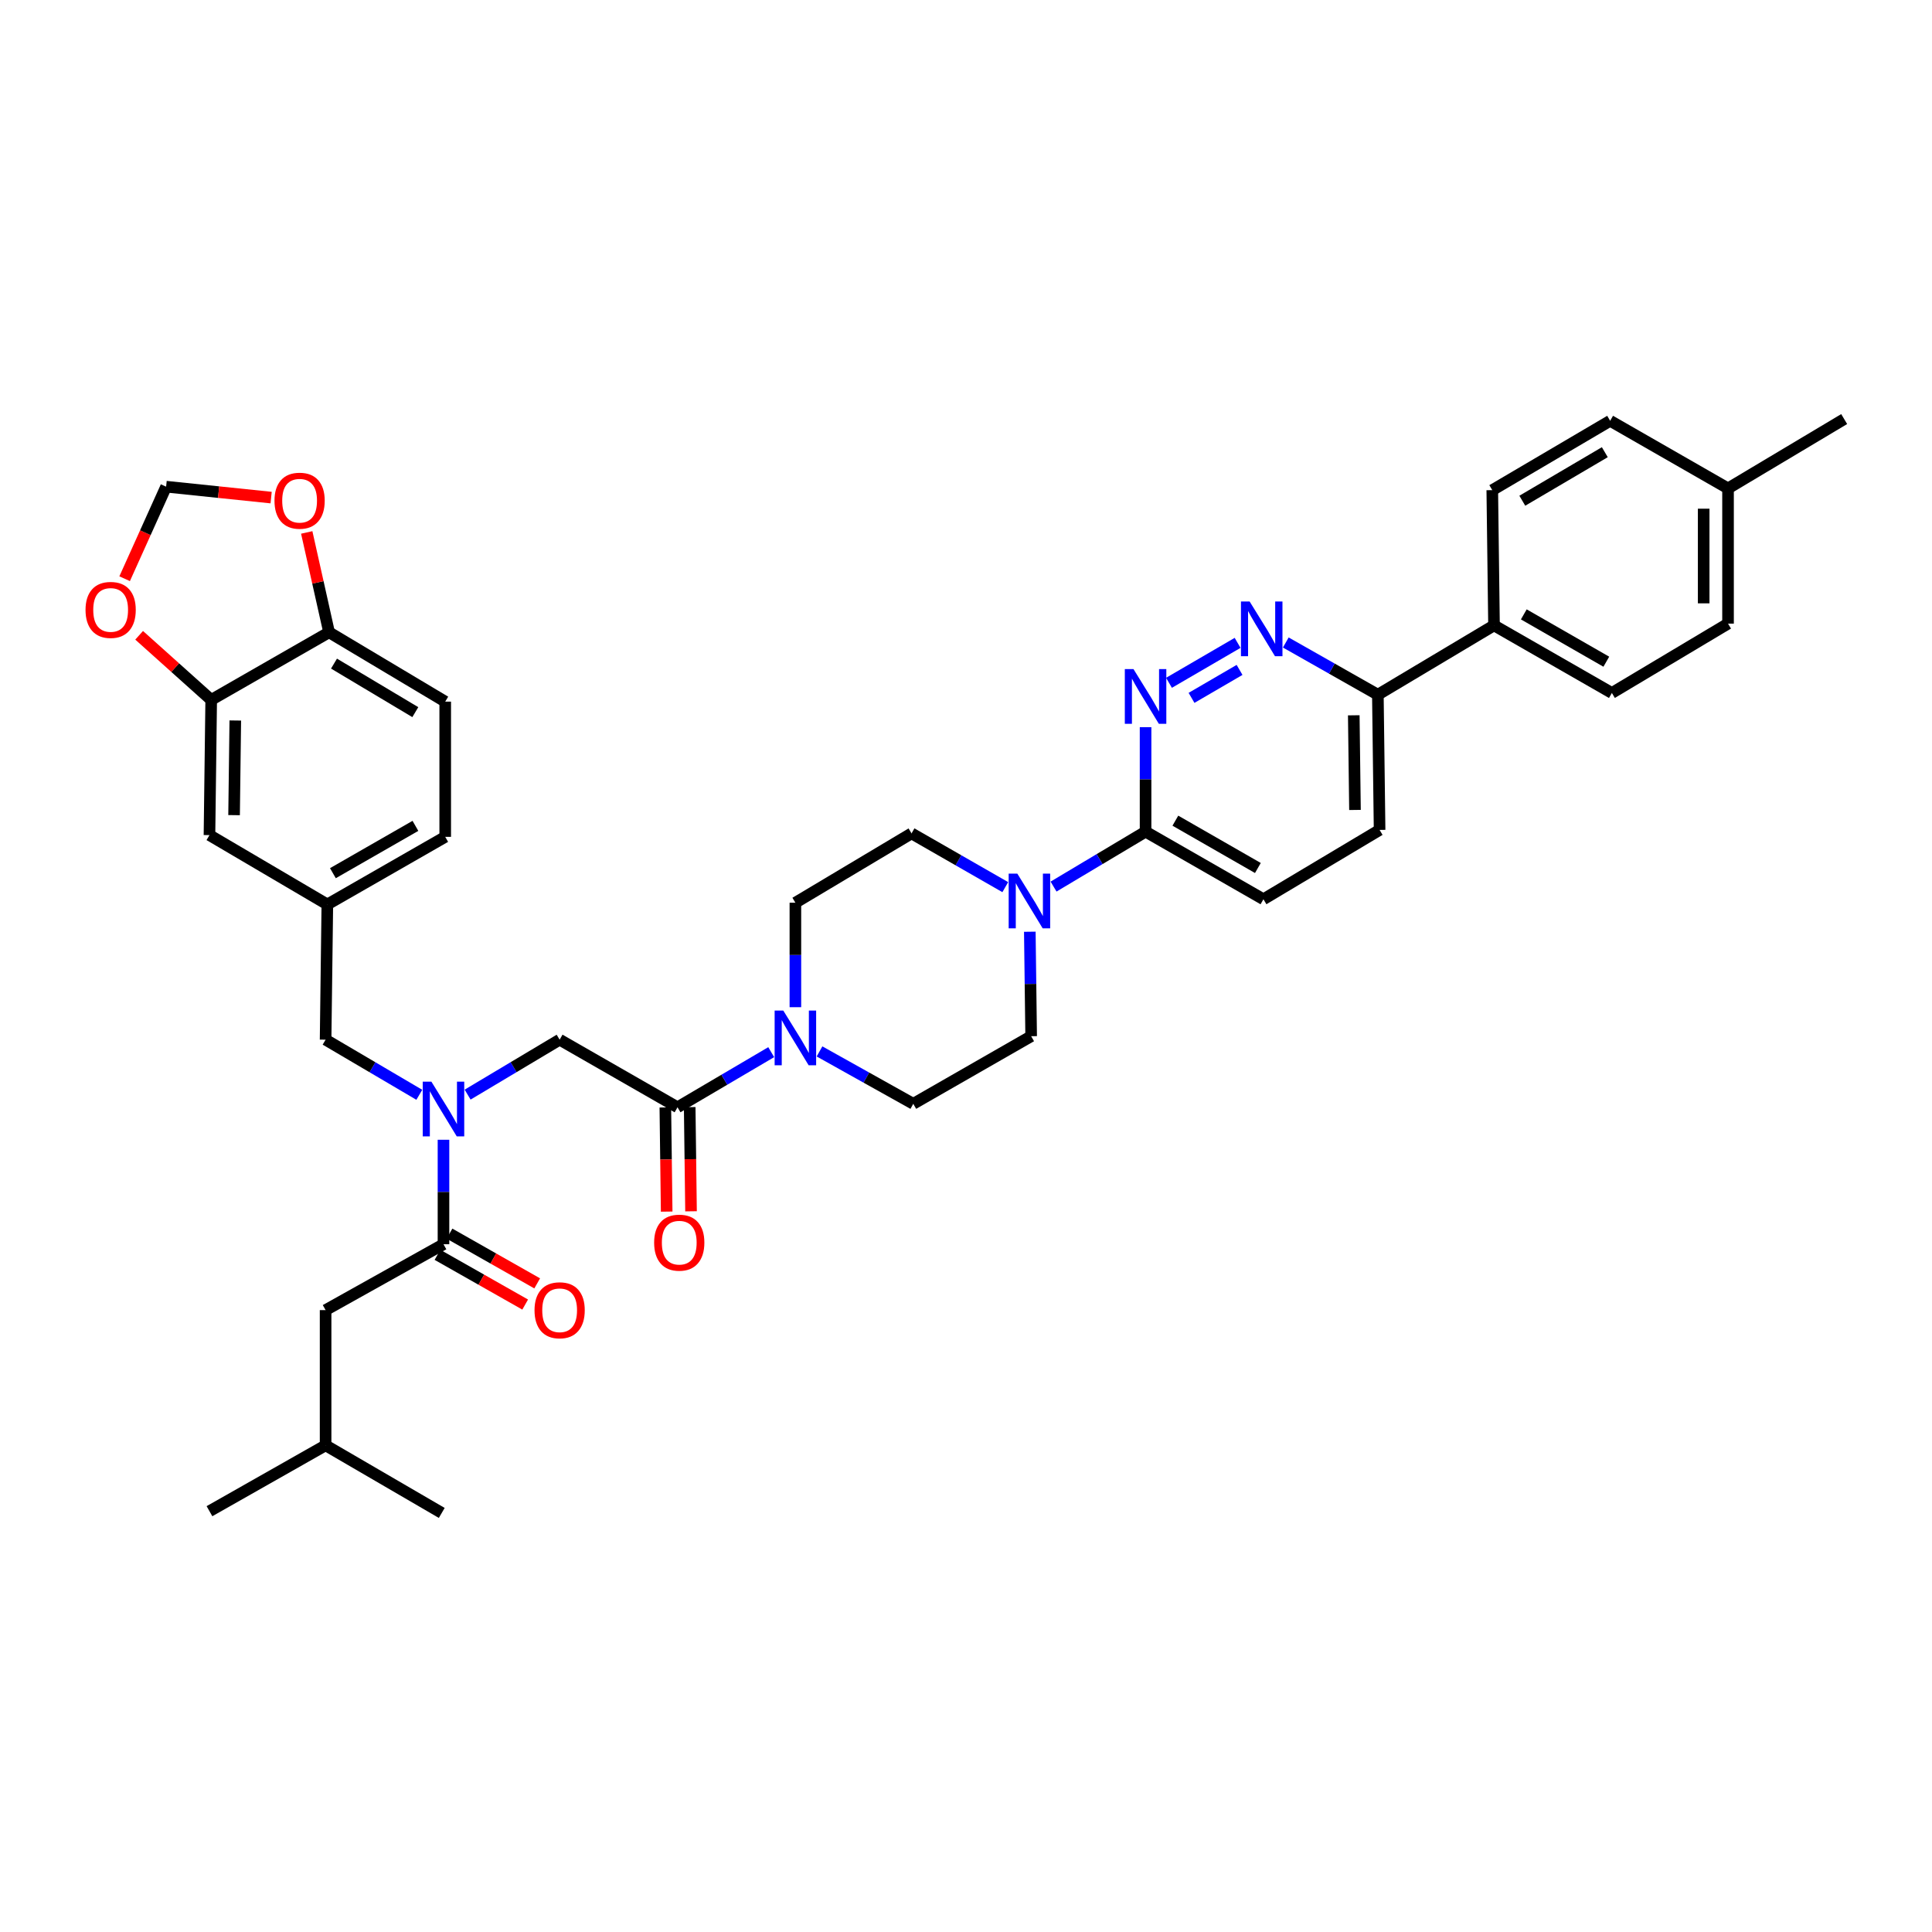 <?xml version='1.0' encoding='iso-8859-1'?>
<svg version='1.1' baseProfile='full'
              xmlns='http://www.w3.org/2000/svg'
                      xmlns:rdkit='http://www.rdkit.org/xml'
                      xmlns:xlink='http://www.w3.org/1999/xlink'
                  xml:space='preserve'
width='1000px' height='1000px' viewBox='0 0 1000 1000'>
<!-- END OF HEADER -->
<rect style='opacity:1.0;fill:#FFFFFF;stroke:none' width='1000' height='1000' x='0' y='0'> </rect>
<path class='bond-0' d='M 168.532,678.11 L 168.532,748.097' style='fill:none;fill-rule:evenodd;stroke:#000000;stroke-width:6px;stroke-linecap:butt;stroke-linejoin:miter;stroke-opacity:1' />
<path class='bond-1' d='M 168.532,678.11 L 229.548,644.014' style='fill:none;fill-rule:evenodd;stroke:#000000;stroke-width:6px;stroke-linecap:butt;stroke-linejoin:miter;stroke-opacity:1' />
<path class='bond-2' d='M 242.038,566.571 L 265.853,552.354' style='fill:none;fill-rule:evenodd;stroke:#0000FF;stroke-width:6px;stroke-linecap:butt;stroke-linejoin:miter;stroke-opacity:1' />
<path class='bond-2' d='M 265.853,552.354 L 289.667,538.138' style='fill:none;fill-rule:evenodd;stroke:#000000;stroke-width:6px;stroke-linecap:butt;stroke-linejoin:miter;stroke-opacity:1' />
<path class='bond-3' d='M 229.548,589.937 L 229.548,616.975' style='fill:none;fill-rule:evenodd;stroke:#0000FF;stroke-width:6px;stroke-linecap:butt;stroke-linejoin:miter;stroke-opacity:1' />
<path class='bond-3' d='M 229.548,616.975 L 229.548,644.014' style='fill:none;fill-rule:evenodd;stroke:#000000;stroke-width:6px;stroke-linecap:butt;stroke-linejoin:miter;stroke-opacity:1' />
<path class='bond-4' d='M 217.038,566.669 L 192.785,552.403' style='fill:none;fill-rule:evenodd;stroke:#0000FF;stroke-width:6px;stroke-linecap:butt;stroke-linejoin:miter;stroke-opacity:1' />
<path class='bond-4' d='M 192.785,552.403 L 168.532,538.138' style='fill:none;fill-rule:evenodd;stroke:#000000;stroke-width:6px;stroke-linecap:butt;stroke-linejoin:miter;stroke-opacity:1' />
<path class='bond-5' d='M 226.439,649.496 L 249.134,662.368' style='fill:none;fill-rule:evenodd;stroke:#000000;stroke-width:6px;stroke-linecap:butt;stroke-linejoin:miter;stroke-opacity:1' />
<path class='bond-5' d='M 249.134,662.368 L 271.83,675.24' style='fill:none;fill-rule:evenodd;stroke:#FF0000;stroke-width:6px;stroke-linecap:butt;stroke-linejoin:miter;stroke-opacity:1' />
<path class='bond-5' d='M 232.657,638.531 L 255.353,651.403' style='fill:none;fill-rule:evenodd;stroke:#000000;stroke-width:6px;stroke-linecap:butt;stroke-linejoin:miter;stroke-opacity:1' />
<path class='bond-5' d='M 255.353,651.403 L 278.049,664.275' style='fill:none;fill-rule:evenodd;stroke:#FF0000;stroke-width:6px;stroke-linecap:butt;stroke-linejoin:miter;stroke-opacity:1' />
<path class='bond-6' d='M 168.532,748.097 L 108.42,782.194' style='fill:none;fill-rule:evenodd;stroke:#000000;stroke-width:6px;stroke-linecap:butt;stroke-linejoin:miter;stroke-opacity:1' />
<path class='bond-7' d='M 168.532,748.097 L 228.651,783.09' style='fill:none;fill-rule:evenodd;stroke:#000000;stroke-width:6px;stroke-linecap:butt;stroke-linejoin:miter;stroke-opacity:1' />
<path class='bond-8' d='M 230.444,363.164 L 170.325,327.275' style='fill:none;fill-rule:evenodd;stroke:#000000;stroke-width:6px;stroke-linecap:butt;stroke-linejoin:miter;stroke-opacity:1' />
<path class='bond-8' d='M 214.965,368.604 L 172.881,343.481' style='fill:none;fill-rule:evenodd;stroke:#000000;stroke-width:6px;stroke-linecap:butt;stroke-linejoin:miter;stroke-opacity:1' />
<path class='bond-9' d='M 230.444,363.164 L 230.444,433.151' style='fill:none;fill-rule:evenodd;stroke:#000000;stroke-width:6px;stroke-linecap:butt;stroke-linejoin:miter;stroke-opacity:1' />
<path class='bond-10' d='M 344.381,573.211 L 344.726,600.17' style='fill:none;fill-rule:evenodd;stroke:#000000;stroke-width:6px;stroke-linecap:butt;stroke-linejoin:miter;stroke-opacity:1' />
<path class='bond-10' d='M 344.726,600.17 L 345.072,627.128' style='fill:none;fill-rule:evenodd;stroke:#FF0000;stroke-width:6px;stroke-linecap:butt;stroke-linejoin:miter;stroke-opacity:1' />
<path class='bond-10' d='M 356.985,573.05 L 357.33,600.008' style='fill:none;fill-rule:evenodd;stroke:#000000;stroke-width:6px;stroke-linecap:butt;stroke-linejoin:miter;stroke-opacity:1' />
<path class='bond-10' d='M 357.33,600.008 L 357.676,626.967' style='fill:none;fill-rule:evenodd;stroke:#FF0000;stroke-width:6px;stroke-linecap:butt;stroke-linejoin:miter;stroke-opacity:1' />
<path class='bond-11' d='M 350.683,573.131 L 289.667,538.138' style='fill:none;fill-rule:evenodd;stroke:#000000;stroke-width:6px;stroke-linecap:butt;stroke-linejoin:miter;stroke-opacity:1' />
<path class='bond-12' d='M 350.683,573.131 L 374.933,558.863' style='fill:none;fill-rule:evenodd;stroke:#000000;stroke-width:6px;stroke-linecap:butt;stroke-linejoin:miter;stroke-opacity:1' />
<path class='bond-12' d='M 374.933,558.863 L 399.182,544.595' style='fill:none;fill-rule:evenodd;stroke:#0000FF;stroke-width:6px;stroke-linecap:butt;stroke-linejoin:miter;stroke-opacity:1' />
<path class='bond-13' d='M 230.444,433.151 L 169.428,468.144' style='fill:none;fill-rule:evenodd;stroke:#000000;stroke-width:6px;stroke-linecap:butt;stroke-linejoin:miter;stroke-opacity:1' />
<path class='bond-13' d='M 215.021,427.465 L 172.31,451.961' style='fill:none;fill-rule:evenodd;stroke:#000000;stroke-width:6px;stroke-linecap:butt;stroke-linejoin:miter;stroke-opacity:1' />
<path class='bond-14' d='M 424.179,544.212 L 448.443,557.772' style='fill:none;fill-rule:evenodd;stroke:#0000FF;stroke-width:6px;stroke-linecap:butt;stroke-linejoin:miter;stroke-opacity:1' />
<path class='bond-14' d='M 448.443,557.772 L 472.708,571.331' style='fill:none;fill-rule:evenodd;stroke:#000000;stroke-width:6px;stroke-linecap:butt;stroke-linejoin:miter;stroke-opacity:1' />
<path class='bond-15' d='M 411.692,521.324 L 411.692,494.286' style='fill:none;fill-rule:evenodd;stroke:#0000FF;stroke-width:6px;stroke-linecap:butt;stroke-linejoin:miter;stroke-opacity:1' />
<path class='bond-15' d='M 411.692,494.286 L 411.692,467.248' style='fill:none;fill-rule:evenodd;stroke:#000000;stroke-width:6px;stroke-linecap:butt;stroke-linejoin:miter;stroke-opacity:1' />
<path class='bond-16' d='M 714.075,429.565 L 713.178,359.579' style='fill:none;fill-rule:evenodd;stroke:#000000;stroke-width:6px;stroke-linecap:butt;stroke-linejoin:miter;stroke-opacity:1' />
<path class='bond-16' d='M 701.336,419.229 L 700.709,370.238' style='fill:none;fill-rule:evenodd;stroke:#000000;stroke-width:6px;stroke-linecap:butt;stroke-linejoin:miter;stroke-opacity:1' />
<path class='bond-17' d='M 714.075,429.565 L 653.955,465.455' style='fill:none;fill-rule:evenodd;stroke:#000000;stroke-width:6px;stroke-linecap:butt;stroke-linejoin:miter;stroke-opacity:1' />
<path class='bond-18' d='M 713.178,359.579 L 689.353,346.066' style='fill:none;fill-rule:evenodd;stroke:#000000;stroke-width:6px;stroke-linecap:butt;stroke-linejoin:miter;stroke-opacity:1' />
<path class='bond-18' d='M 689.353,346.066 L 665.527,332.553' style='fill:none;fill-rule:evenodd;stroke:#0000FF;stroke-width:6px;stroke-linecap:butt;stroke-linejoin:miter;stroke-opacity:1' />
<path class='bond-19' d='M 713.178,359.579 L 773.298,323.689' style='fill:none;fill-rule:evenodd;stroke:#000000;stroke-width:6px;stroke-linecap:butt;stroke-linejoin:miter;stroke-opacity:1' />
<path class='bond-20' d='M 640.58,332.746 L 605.064,353.421' style='fill:none;fill-rule:evenodd;stroke:#0000FF;stroke-width:6px;stroke-linecap:butt;stroke-linejoin:miter;stroke-opacity:1' />
<path class='bond-20' d='M 641.594,346.741 L 616.733,361.214' style='fill:none;fill-rule:evenodd;stroke:#0000FF;stroke-width:6px;stroke-linecap:butt;stroke-linejoin:miter;stroke-opacity:1' />
<path class='bond-21' d='M 592.946,376.385 L 592.946,403.423' style='fill:none;fill-rule:evenodd;stroke:#0000FF;stroke-width:6px;stroke-linecap:butt;stroke-linejoin:miter;stroke-opacity:1' />
<path class='bond-21' d='M 592.946,403.423 L 592.946,430.462' style='fill:none;fill-rule:evenodd;stroke:#000000;stroke-width:6px;stroke-linecap:butt;stroke-linejoin:miter;stroke-opacity:1' />
<path class='bond-22' d='M 592.946,430.462 L 653.955,465.455' style='fill:none;fill-rule:evenodd;stroke:#000000;stroke-width:6px;stroke-linecap:butt;stroke-linejoin:miter;stroke-opacity:1' />
<path class='bond-22' d='M 608.369,424.777 L 651.076,449.272' style='fill:none;fill-rule:evenodd;stroke:#000000;stroke-width:6px;stroke-linecap:butt;stroke-linejoin:miter;stroke-opacity:1' />
<path class='bond-23' d='M 592.946,430.462 L 569.132,444.678' style='fill:none;fill-rule:evenodd;stroke:#000000;stroke-width:6px;stroke-linecap:butt;stroke-linejoin:miter;stroke-opacity:1' />
<path class='bond-23' d='M 569.132,444.678 L 545.317,458.895' style='fill:none;fill-rule:evenodd;stroke:#0000FF;stroke-width:6px;stroke-linecap:butt;stroke-linejoin:miter;stroke-opacity:1' />
<path class='bond-24' d='M 520.329,459.183 L 496.07,445.271' style='fill:none;fill-rule:evenodd;stroke:#0000FF;stroke-width:6px;stroke-linecap:butt;stroke-linejoin:miter;stroke-opacity:1' />
<path class='bond-24' d='M 496.07,445.271 L 471.811,431.358' style='fill:none;fill-rule:evenodd;stroke:#000000;stroke-width:6px;stroke-linecap:butt;stroke-linejoin:miter;stroke-opacity:1' />
<path class='bond-25' d='M 533.031,482.261 L 533.377,509.299' style='fill:none;fill-rule:evenodd;stroke:#0000FF;stroke-width:6px;stroke-linecap:butt;stroke-linejoin:miter;stroke-opacity:1' />
<path class='bond-25' d='M 533.377,509.299 L 533.723,536.338' style='fill:none;fill-rule:evenodd;stroke:#000000;stroke-width:6px;stroke-linecap:butt;stroke-linejoin:miter;stroke-opacity:1' />
<path class='bond-26' d='M 472.708,571.331 L 533.723,536.338' style='fill:none;fill-rule:evenodd;stroke:#000000;stroke-width:6px;stroke-linecap:butt;stroke-linejoin:miter;stroke-opacity:1' />
<path class='bond-27' d='M 894.426,322.786 L 894.426,252.8' style='fill:none;fill-rule:evenodd;stroke:#000000;stroke-width:6px;stroke-linecap:butt;stroke-linejoin:miter;stroke-opacity:1' />
<path class='bond-27' d='M 881.821,312.288 L 881.821,263.297' style='fill:none;fill-rule:evenodd;stroke:#000000;stroke-width:6px;stroke-linecap:butt;stroke-linejoin:miter;stroke-opacity:1' />
<path class='bond-28' d='M 894.426,322.786 L 834.307,358.683' style='fill:none;fill-rule:evenodd;stroke:#000000;stroke-width:6px;stroke-linecap:butt;stroke-linejoin:miter;stroke-opacity:1' />
<path class='bond-29' d='M 894.426,252.8 L 833.41,217.806' style='fill:none;fill-rule:evenodd;stroke:#000000;stroke-width:6px;stroke-linecap:butt;stroke-linejoin:miter;stroke-opacity:1' />
<path class='bond-30' d='M 894.426,252.8 L 954.545,216.91' style='fill:none;fill-rule:evenodd;stroke:#000000;stroke-width:6px;stroke-linecap:butt;stroke-linejoin:miter;stroke-opacity:1' />
<path class='bond-31' d='M 833.41,217.806 L 772.401,253.696' style='fill:none;fill-rule:evenodd;stroke:#000000;stroke-width:6px;stroke-linecap:butt;stroke-linejoin:miter;stroke-opacity:1' />
<path class='bond-31' d='M 830.65,234.054 L 787.944,259.177' style='fill:none;fill-rule:evenodd;stroke:#000000;stroke-width:6px;stroke-linecap:butt;stroke-linejoin:miter;stroke-opacity:1' />
<path class='bond-32' d='M 772.401,253.696 L 773.298,323.689' style='fill:none;fill-rule:evenodd;stroke:#000000;stroke-width:6px;stroke-linecap:butt;stroke-linejoin:miter;stroke-opacity:1' />
<path class='bond-33' d='M 773.298,323.689 L 834.307,358.683' style='fill:none;fill-rule:evenodd;stroke:#000000;stroke-width:6px;stroke-linecap:butt;stroke-linejoin:miter;stroke-opacity:1' />
<path class='bond-33' d='M 788.721,318.004 L 831.427,342.499' style='fill:none;fill-rule:evenodd;stroke:#000000;stroke-width:6px;stroke-linecap:butt;stroke-linejoin:miter;stroke-opacity:1' />
<path class='bond-34' d='M 471.811,431.358 L 411.692,467.248' style='fill:none;fill-rule:evenodd;stroke:#000000;stroke-width:6px;stroke-linecap:butt;stroke-linejoin:miter;stroke-opacity:1' />
<path class='bond-35' d='M 169.428,468.144 L 108.42,432.254' style='fill:none;fill-rule:evenodd;stroke:#000000;stroke-width:6px;stroke-linecap:butt;stroke-linejoin:miter;stroke-opacity:1' />
<path class='bond-36' d='M 169.428,468.144 L 168.532,538.138' style='fill:none;fill-rule:evenodd;stroke:#000000;stroke-width:6px;stroke-linecap:butt;stroke-linejoin:miter;stroke-opacity:1' />
<path class='bond-37' d='M 108.42,432.254 L 109.316,362.268' style='fill:none;fill-rule:evenodd;stroke:#000000;stroke-width:6px;stroke-linecap:butt;stroke-linejoin:miter;stroke-opacity:1' />
<path class='bond-37' d='M 121.158,421.918 L 121.786,372.927' style='fill:none;fill-rule:evenodd;stroke:#000000;stroke-width:6px;stroke-linecap:butt;stroke-linejoin:miter;stroke-opacity:1' />
<path class='bond-38' d='M 170.325,327.275 L 109.316,362.268' style='fill:none;fill-rule:evenodd;stroke:#000000;stroke-width:6px;stroke-linecap:butt;stroke-linejoin:miter;stroke-opacity:1' />
<path class='bond-39' d='M 170.325,327.275 L 164.545,301.431' style='fill:none;fill-rule:evenodd;stroke:#000000;stroke-width:6px;stroke-linecap:butt;stroke-linejoin:miter;stroke-opacity:1' />
<path class='bond-39' d='M 164.545,301.431 L 158.764,275.588' style='fill:none;fill-rule:evenodd;stroke:#FF0000;stroke-width:6px;stroke-linecap:butt;stroke-linejoin:miter;stroke-opacity:1' />
<path class='bond-40' d='M 109.316,362.268 L 90.667,345.549' style='fill:none;fill-rule:evenodd;stroke:#000000;stroke-width:6px;stroke-linecap:butt;stroke-linejoin:miter;stroke-opacity:1' />
<path class='bond-40' d='M 90.667,345.549 L 72.018,328.83' style='fill:none;fill-rule:evenodd;stroke:#FF0000;stroke-width:6px;stroke-linecap:butt;stroke-linejoin:miter;stroke-opacity:1' />
<path class='bond-41' d='M 64.512,299.541 L 75.247,275.722' style='fill:none;fill-rule:evenodd;stroke:#FF0000;stroke-width:6px;stroke-linecap:butt;stroke-linejoin:miter;stroke-opacity:1' />
<path class='bond-41' d='M 75.247,275.722 L 85.982,251.903' style='fill:none;fill-rule:evenodd;stroke:#000000;stroke-width:6px;stroke-linecap:butt;stroke-linejoin:miter;stroke-opacity:1' />
<path class='bond-42' d='M 85.982,251.903 L 113.159,254.727' style='fill:none;fill-rule:evenodd;stroke:#000000;stroke-width:6px;stroke-linecap:butt;stroke-linejoin:miter;stroke-opacity:1' />
<path class='bond-42' d='M 113.159,254.727 L 140.336,257.55' style='fill:none;fill-rule:evenodd;stroke:#FF0000;stroke-width:6px;stroke-linecap:butt;stroke-linejoin:miter;stroke-opacity:1' />
<path  class='atom-1' d='M 223.288 559.867
L 232.568 574.867
Q 233.488 576.347, 234.968 579.027
Q 236.448 581.707, 236.528 581.867
L 236.528 559.867
L 240.288 559.867
L 240.288 588.187
L 236.408 588.187
L 226.448 571.787
Q 225.288 569.867, 224.048 567.667
Q 222.848 565.467, 222.488 564.787
L 222.488 588.187
L 218.808 588.187
L 218.808 559.867
L 223.288 559.867
' fill='#0000FF'/>
<path  class='atom-3' d='M 276.667 678.19
Q 276.667 671.39, 280.027 667.59
Q 283.387 663.79, 289.667 663.79
Q 295.947 663.79, 299.307 667.59
Q 302.667 671.39, 302.667 678.19
Q 302.667 685.07, 299.267 688.99
Q 295.867 692.87, 289.667 692.87
Q 283.427 692.87, 280.027 688.99
Q 276.667 685.11, 276.667 678.19
M 289.667 689.67
Q 293.987 689.67, 296.307 686.79
Q 298.667 683.87, 298.667 678.19
Q 298.667 672.63, 296.307 669.83
Q 293.987 666.99, 289.667 666.99
Q 285.347 666.99, 282.987 669.79
Q 280.667 672.59, 280.667 678.19
Q 280.667 683.91, 282.987 686.79
Q 285.347 689.67, 289.667 689.67
' fill='#FF0000'/>
<path  class='atom-8' d='M 338.579 643.197
Q 338.579 636.397, 341.939 632.597
Q 345.299 628.797, 351.579 628.797
Q 357.859 628.797, 361.219 632.597
Q 364.579 636.397, 364.579 643.197
Q 364.579 650.077, 361.179 653.997
Q 357.779 657.877, 351.579 657.877
Q 345.339 657.877, 341.939 653.997
Q 338.579 650.117, 338.579 643.197
M 351.579 654.677
Q 355.899 654.677, 358.219 651.797
Q 360.579 648.877, 360.579 643.197
Q 360.579 637.637, 358.219 634.837
Q 355.899 631.997, 351.579 631.997
Q 347.259 631.997, 344.899 634.797
Q 342.579 637.597, 342.579 643.197
Q 342.579 648.917, 344.899 651.797
Q 347.259 654.677, 351.579 654.677
' fill='#FF0000'/>
<path  class='atom-11' d='M 405.432 523.074
L 414.712 538.074
Q 415.632 539.554, 417.112 542.234
Q 418.592 544.914, 418.672 545.074
L 418.672 523.074
L 422.432 523.074
L 422.432 551.394
L 418.552 551.394
L 408.592 534.994
Q 407.432 533.074, 406.192 530.874
Q 404.992 528.674, 404.632 527.994
L 404.632 551.394
L 400.952 551.394
L 400.952 523.074
L 405.432 523.074
' fill='#0000FF'/>
<path  class='atom-14' d='M 646.799 311.322
L 656.079 326.322
Q 656.999 327.802, 658.479 330.482
Q 659.959 333.162, 660.039 333.322
L 660.039 311.322
L 663.799 311.322
L 663.799 339.642
L 659.919 339.642
L 649.959 323.242
Q 648.799 321.322, 647.559 319.122
Q 646.359 316.922, 645.999 316.242
L 645.999 339.642
L 642.319 339.642
L 642.319 311.322
L 646.799 311.322
' fill='#0000FF'/>
<path  class='atom-15' d='M 586.686 346.315
L 595.966 361.315
Q 596.886 362.795, 598.366 365.475
Q 599.846 368.155, 599.926 368.315
L 599.926 346.315
L 603.686 346.315
L 603.686 374.635
L 599.806 374.635
L 589.846 358.235
Q 588.686 356.315, 587.446 354.115
Q 586.246 351.915, 585.886 351.235
L 585.886 374.635
L 582.206 374.635
L 582.206 346.315
L 586.686 346.315
' fill='#0000FF'/>
<path  class='atom-18' d='M 526.567 452.191
L 535.847 467.191
Q 536.767 468.671, 538.247 471.351
Q 539.727 474.031, 539.807 474.191
L 539.807 452.191
L 543.567 452.191
L 543.567 480.511
L 539.687 480.511
L 529.727 464.111
Q 528.567 462.191, 527.327 459.991
Q 526.127 457.791, 525.767 457.111
L 525.767 480.511
L 522.087 480.511
L 522.087 452.191
L 526.567 452.191
' fill='#0000FF'/>
<path  class='atom-35' d='M 44.271 315.688
Q 44.271 308.888, 47.631 305.088
Q 50.991 301.288, 57.271 301.288
Q 63.551 301.288, 66.911 305.088
Q 70.271 308.888, 70.271 315.688
Q 70.271 322.568, 66.871 326.488
Q 63.471 330.368, 57.271 330.368
Q 51.031 330.368, 47.631 326.488
Q 44.271 322.608, 44.271 315.688
M 57.271 327.168
Q 61.591 327.168, 63.911 324.288
Q 66.271 321.368, 66.271 315.688
Q 66.271 310.128, 63.911 307.328
Q 61.591 304.488, 57.271 304.488
Q 52.951 304.488, 50.591 307.288
Q 48.271 310.088, 48.271 315.688
Q 48.271 321.408, 50.591 324.288
Q 52.951 327.168, 57.271 327.168
' fill='#FF0000'/>
<path  class='atom-37' d='M 142.073 259.161
Q 142.073 252.361, 145.433 248.561
Q 148.793 244.761, 155.073 244.761
Q 161.353 244.761, 164.713 248.561
Q 168.073 252.361, 168.073 259.161
Q 168.073 266.041, 164.673 269.961
Q 161.273 273.841, 155.073 273.841
Q 148.833 273.841, 145.433 269.961
Q 142.073 266.081, 142.073 259.161
M 155.073 270.641
Q 159.393 270.641, 161.713 267.761
Q 164.073 264.841, 164.073 259.161
Q 164.073 253.601, 161.713 250.801
Q 159.393 247.961, 155.073 247.961
Q 150.753 247.961, 148.393 250.761
Q 146.073 253.561, 146.073 259.161
Q 146.073 264.881, 148.393 267.761
Q 150.753 270.641, 155.073 270.641
' fill='#FF0000'/>
</svg>
